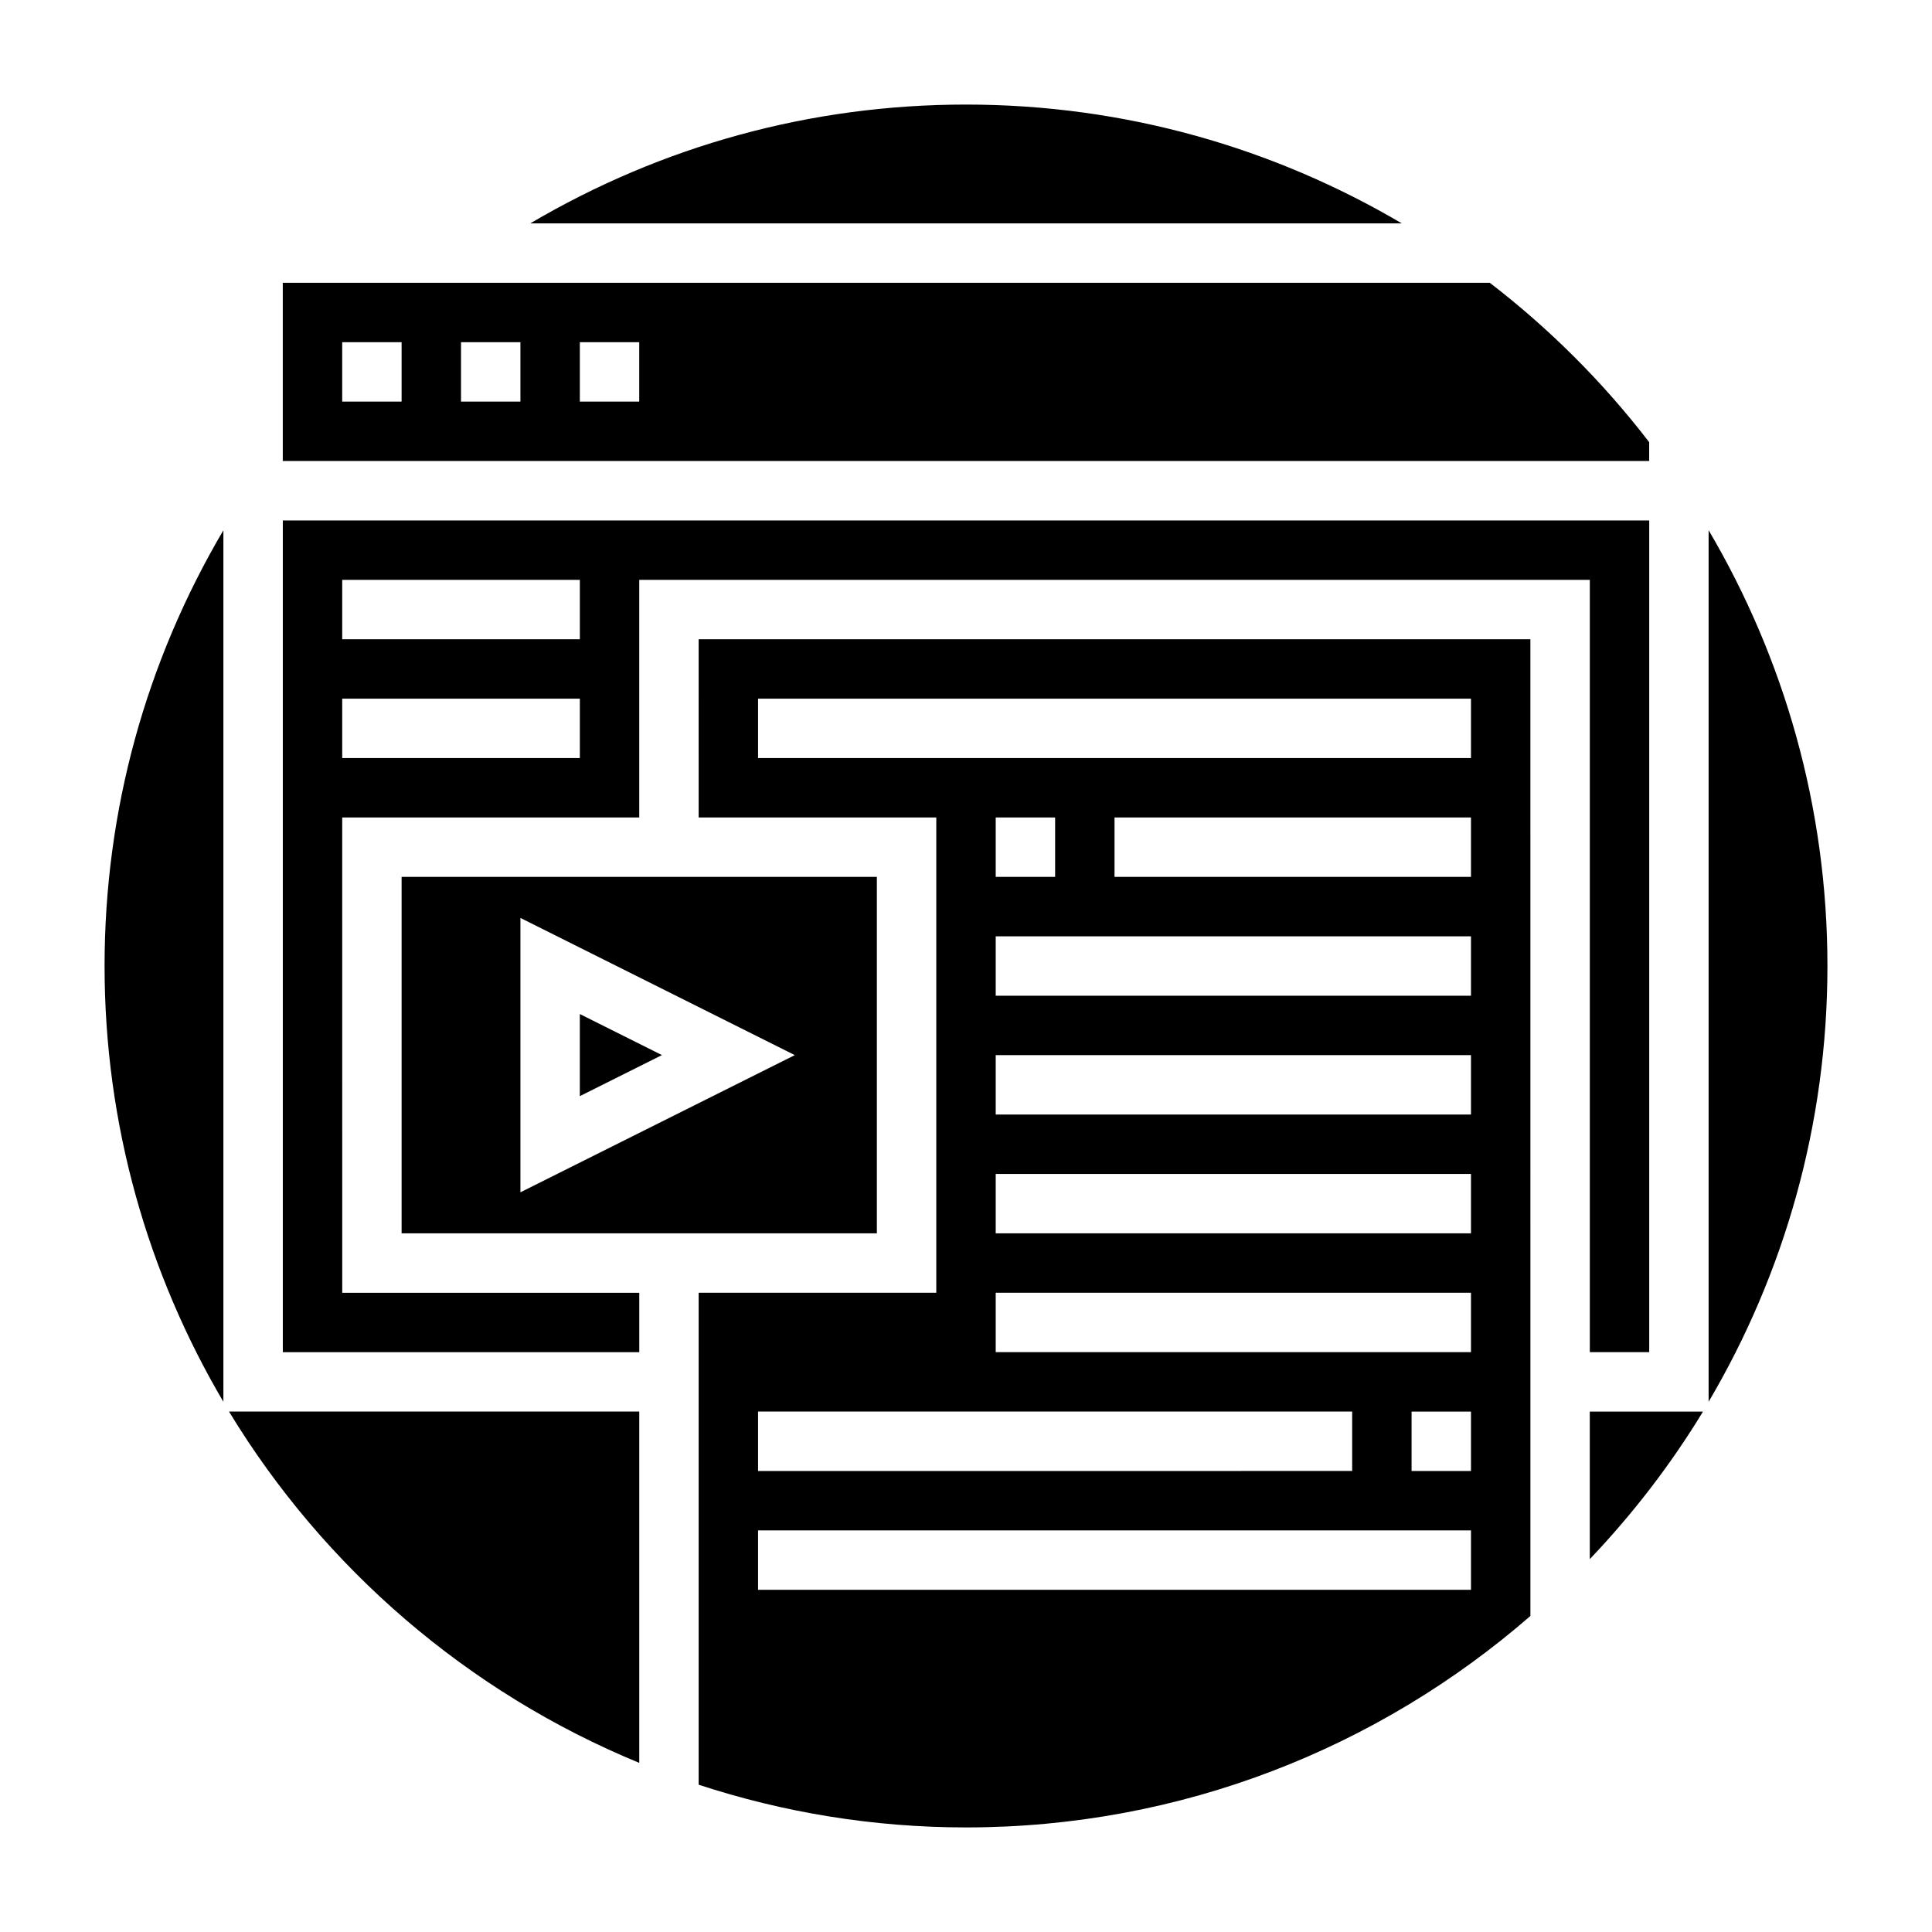 <?xml version="1.0" encoding="UTF-8"?>
<!-- Uploaded to: SVG Repo, www.svgrepo.com, Generator: SVG Repo Mixer Tools -->
<svg fill="#000000" width="800px" height="800px" version="1.1" viewBox="144 144 512 512" xmlns="http://www.w3.org/2000/svg">
 <g>
  <path d="m313.41 611.18v-93.102h-108.72c25.211 41.551 63.328 74.422 108.72 93.102z"/>
  <path d="m203.2 515.49v-230.96c-20.562 34.891-31.488 74.297-31.488 115.47 0 42.121 11.508 81.586 31.488 115.49z"/>
  <path d="m297.66 412.73v21.758l21.758-10.879z"/>
  <path d="m581.05 261.18c-12.188-15.855-26.387-30.055-42.242-42.242h-319.87v47.23h362.11zm-330.62-10.754h-15.742v-15.742h15.742zm31.488 0h-15.742v-15.742h15.742zm31.488 0h-15.742v-15.742h15.742z"/>
  <path d="m234.69 360.64h78.719v-62.977h251.91v204.67h15.742v-220.41h-362.11v220.42h94.465v-15.742l-78.719-0.004zm0-62.973h62.977v15.742h-62.977zm0 31.484h62.977v15.742h-62.977z"/>
  <path d="m250.43 470.85h125.95v-94.465h-125.95zm31.488-83.586 72.707 36.352-72.707 36.355z"/>
  <path d="m400 171.71c-41.164 0-80.57 10.918-115.47 31.488h230.96c-33.902-19.98-73.367-31.488-115.49-31.488z"/>
  <path d="m329.15 360.64h62.977v125.95h-62.977v130.38c22.32 7.309 46.125 11.316 70.852 11.316 57.184 0 109.48-21.176 149.57-56.039l-0.004-258.84h-220.42zm15.746 157.44h157.44v15.742l-157.44 0.004zm188.93 47.234h-188.93v-15.742h188.93zm0-31.488h-15.742v-15.742h15.742zm0-31.488h-125.95v-15.742h125.95zm0-31.488h-125.95v-15.742h125.95zm0-31.488h-125.95v-15.742h125.95zm0-31.488h-125.95v-15.742h125.95zm-125.95-31.488v-15.742h15.742v15.742zm125.95 0h-94.465v-15.742h94.465zm-188.93-47.234h188.93v15.742l-188.93 0.004z"/>
  <path d="m596.8 284.51v230.98c19.98-33.906 31.488-73.367 31.488-115.49 0-42.121-11.512-81.582-31.488-115.49z"/>
  <path d="m565.31 557.19c11.328-11.91 21.426-24.984 30-39.109h-30z"/>
 </g>
</svg>